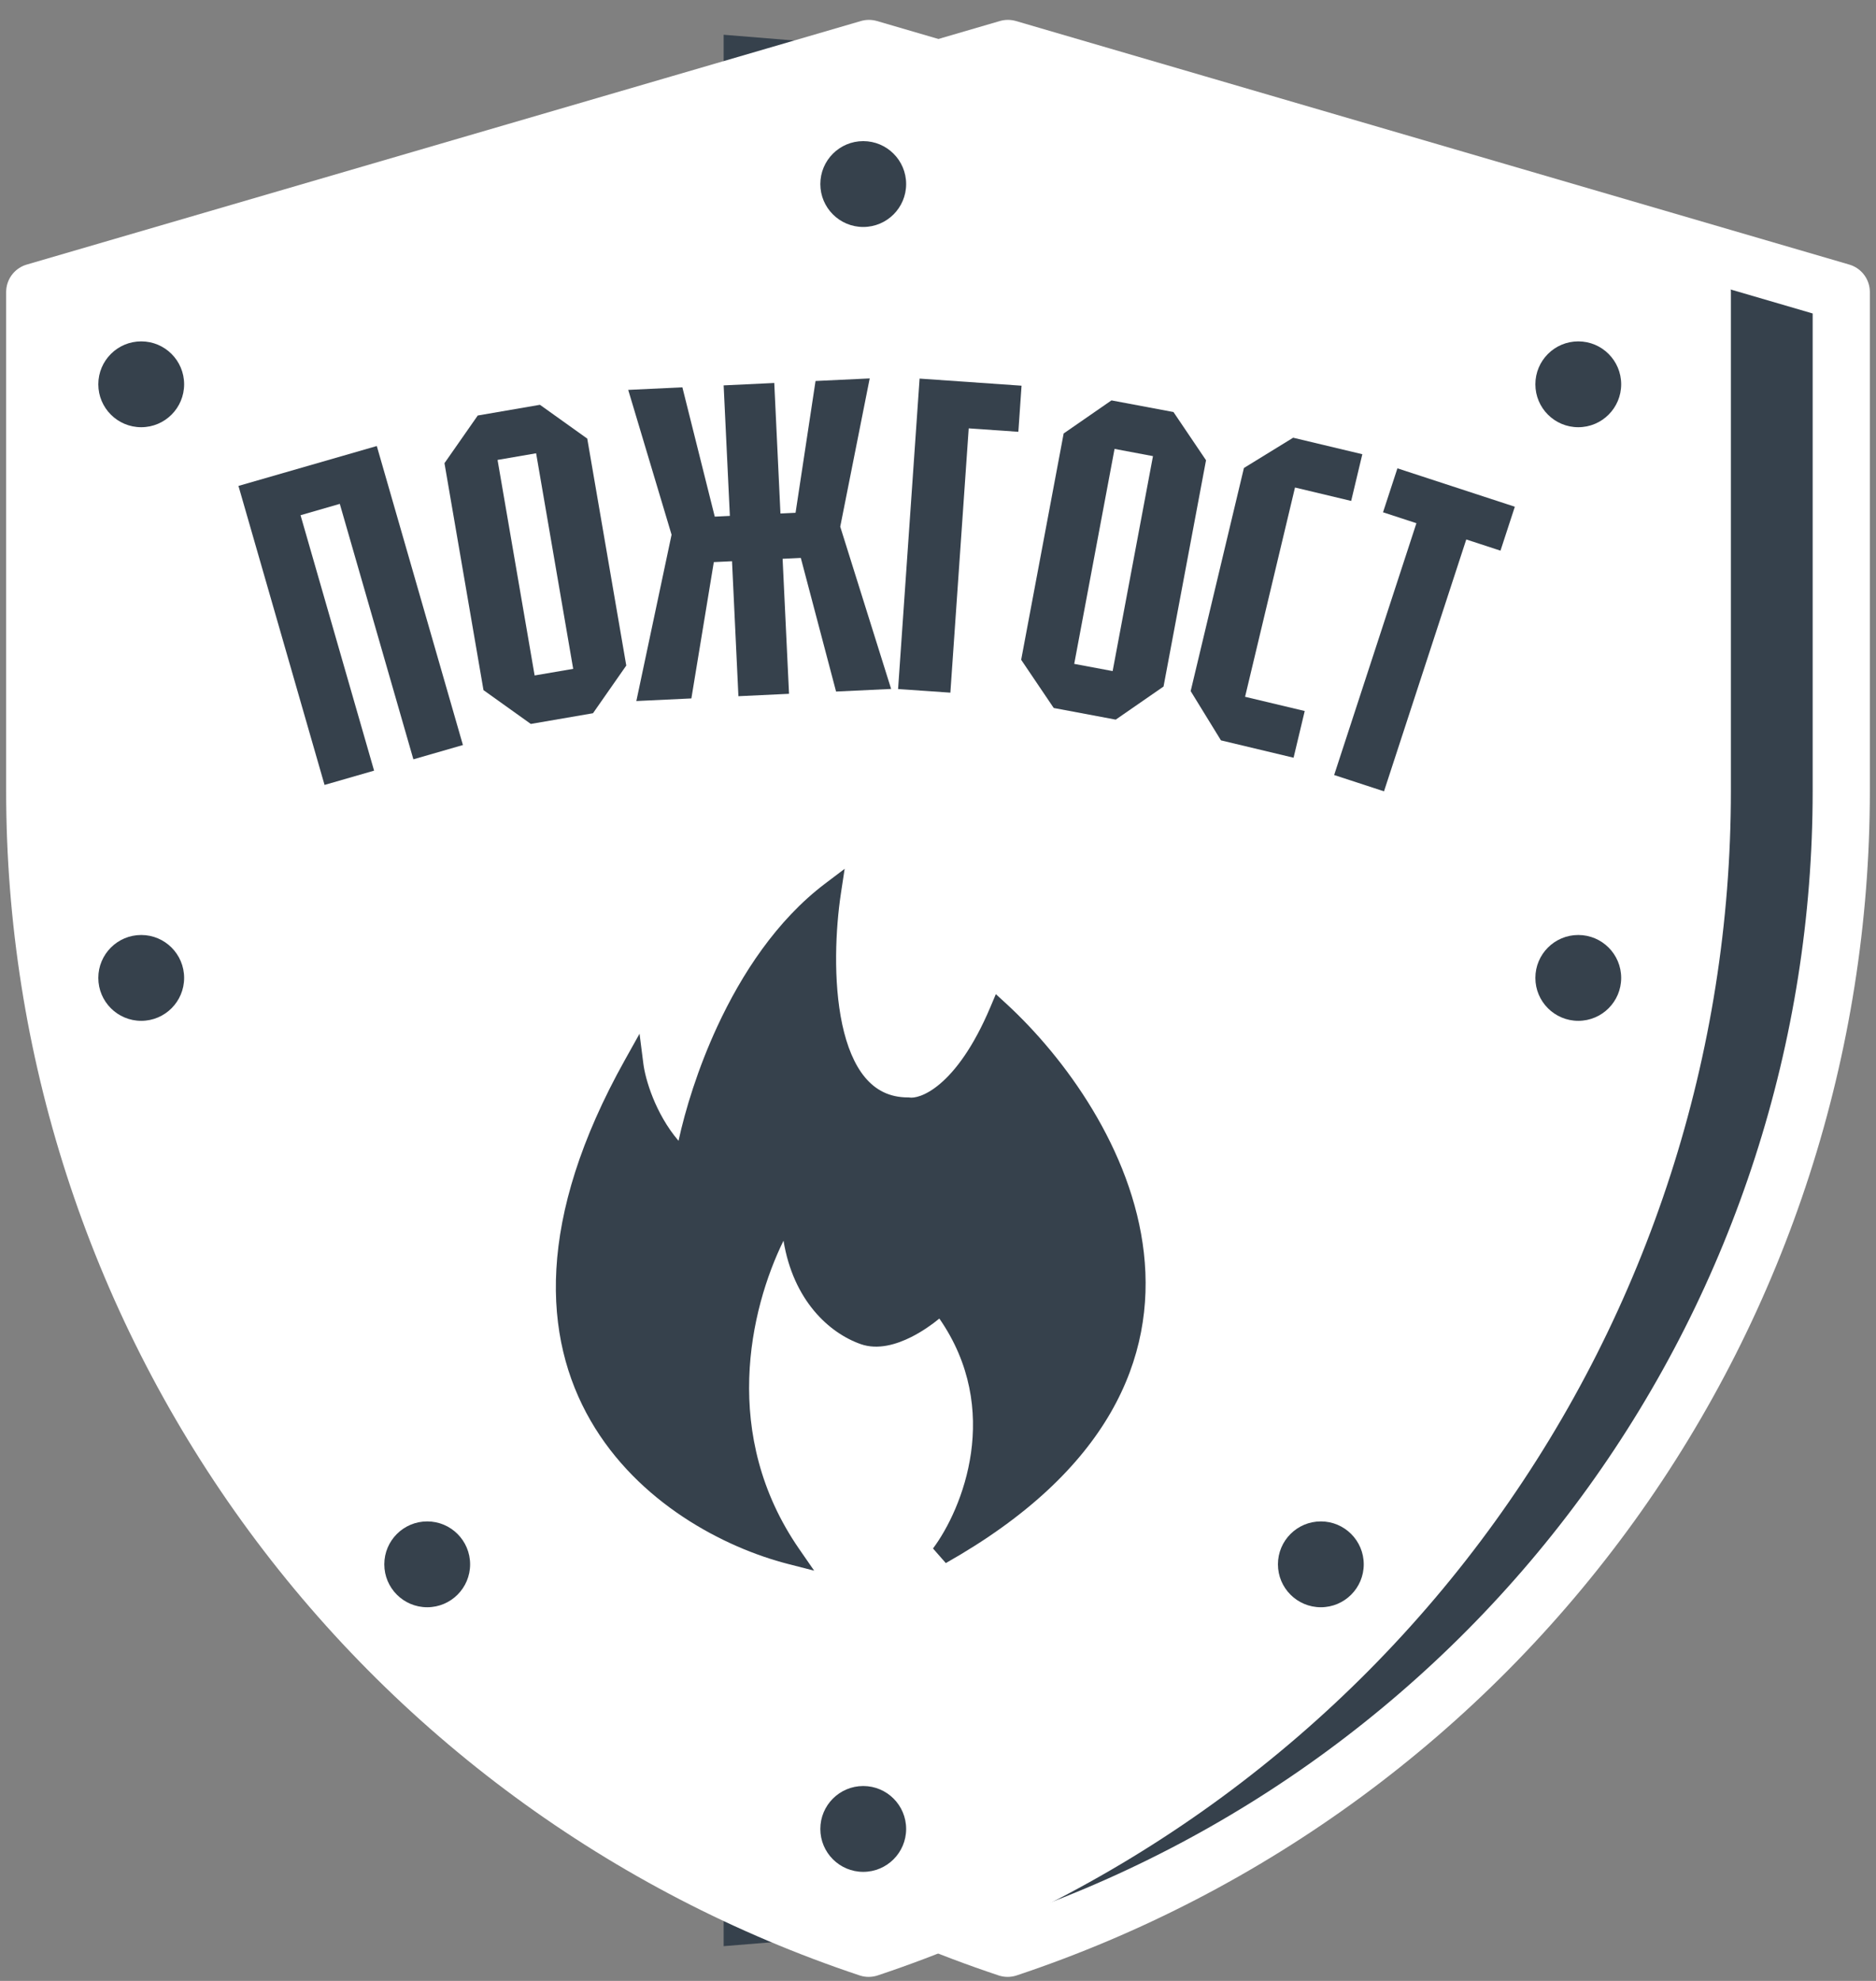 <?xml version="1.0" encoding="UTF-8"?> <svg xmlns="http://www.w3.org/2000/svg" width="54" height="57" viewBox="0 0 54 57" fill="none"><rect x="0" y="0" width="54" height="57" fill="#808080" stroke="none"/><path d="M25.83 55.592L20.83 56V1L25.83 1.408V55.592Z" fill="#36414C"></path><path d="M5 8.403L29.012 1.395L53 8.403V22.773C52.999 30.138 50.681 37.316 46.374 43.29C42.068 49.264 35.991 53.732 29.004 56.061C22.015 53.733 15.935 49.265 11.627 43.289C7.319 37.313 5 30.133 5 22.767V8.403Z" fill="#36414C" stroke="white" stroke-width="1.646" stroke-linejoin="round"></path><path d="M1 8.403L25.012 1.395L49 8.403V22.773C48.999 30.138 46.681 37.316 42.374 43.29C38.068 49.264 31.991 53.732 25.004 56.061C18.015 53.733 11.935 49.265 7.627 43.289C3.319 37.313 1 30.133 1 22.767V8.403Z" fill="white" stroke="white" stroke-width="1.646" stroke-linejoin="round"></path><path d="M22.694 45.005L23.435 45.195L23 44.566C20.747 41.303 21.58 37.684 22.553 35.7C22.835 37.419 23.864 38.356 24.777 38.677C25.27 38.85 25.808 38.685 26.233 38.471C26.539 38.317 26.82 38.121 27.039 37.941C28.863 40.568 27.705 43.421 26.856 44.557L27.225 44.977C29.576 43.65 31.089 42.175 31.971 40.646C32.855 39.114 33.095 37.544 32.926 36.051C32.591 33.081 30.642 30.421 28.964 28.88L28.665 28.606L28.507 28.98C28.013 30.149 27.492 30.819 27.06 31.185C26.621 31.557 26.298 31.6 26.182 31.581L26.159 31.578H26.136C25.595 31.578 25.2 31.361 24.899 31.001C24.59 30.631 24.377 30.099 24.243 29.475C23.977 28.227 24.052 26.713 24.207 25.696L24.313 25L23.751 25.425C22.351 26.484 21.343 28.037 20.651 29.528C20.085 30.748 19.723 31.943 19.531 32.827C18.857 32.034 18.574 31.047 18.519 30.608L18.409 29.745L17.985 30.504C15.422 35.091 15.623 38.492 16.999 40.876C18.362 43.238 20.838 44.531 22.694 45.005Z" fill="#36414C"></path><circle cx="24.848" cy="5.296" r="1.235" fill="#36414C"></circle><circle cx="24.848" cy="52.627" r="1.235" fill="#36414C"></circle><circle cx="45.43" cy="11.058" r="1.235" fill="#36414C"></circle><circle cx="45.43" cy="28.139" r="1.235" fill="#36414C"></circle><circle cx="38.02" cy="45.013" r="1.235" fill="#36414C"></circle><circle cx="4.065" cy="11.058" r="1.235" fill="#36414C"></circle><circle cx="4.065" cy="28.139" r="1.235" fill="#36414C"></circle><circle cx="12.297" cy="45.013" r="1.235" fill="#36414C"></circle><path d="M9.342 22.586L6.864 13.982L10.846 12.834L13.325 21.438L11.899 21.849L9.781 14.499L8.651 14.825L10.768 22.175L9.342 22.586Z" fill="#36414C"></path><path d="M13.917 19.858L12.794 13.328L13.752 11.956L15.542 11.648L16.904 12.621L18.027 19.151L17.069 20.523L15.279 20.831L13.917 19.858ZM14.322 13.234L15.389 19.436L16.499 19.246L15.432 13.043L14.322 13.234Z" fill="#36414C"></path><path d="M22.712 19.964L21.255 20.033L21.071 16.149L20.547 16.174L19.901 20.097L18.317 20.172L19.331 15.386L18.083 11.219L19.642 11.145L20.574 14.866L21.009 14.845L20.83 11.089L22.287 11.02L22.465 14.776L22.9 14.755L23.475 10.963L25.034 10.889L24.186 15.155L25.651 19.824L24.066 19.899L23.051 16.054L22.527 16.079L22.712 19.964Z" fill="#36414C"></path><path d="M25.851 19.827L26.47 10.894L29.405 11.098L29.313 12.425L27.884 12.326L27.356 19.931L25.851 19.827Z" fill="#36414C"></path><path d="M29.394 18.985L30.617 12.473L31.993 11.521L33.778 11.856L34.715 13.243L33.492 19.755L32.116 20.707L30.331 20.372L29.394 18.985ZM32.082 12.917L30.921 19.103L32.027 19.31L33.188 13.125L32.082 12.917Z" fill="#36414C"></path><path d="M34.273 19.886L35.806 13.466L37.223 12.595L39.214 13.07L38.893 14.414L37.276 14.028L35.839 20.05L37.556 20.459L37.235 21.803L35.145 21.304L34.273 19.886Z" fill="#36414C"></path><path d="M38.403 22.301L40.771 15.055L39.81 14.741L40.224 13.476L43.604 14.581L43.191 15.845L42.206 15.523L39.838 22.77L38.403 22.301Z" fill="#36414C"></path></svg> 